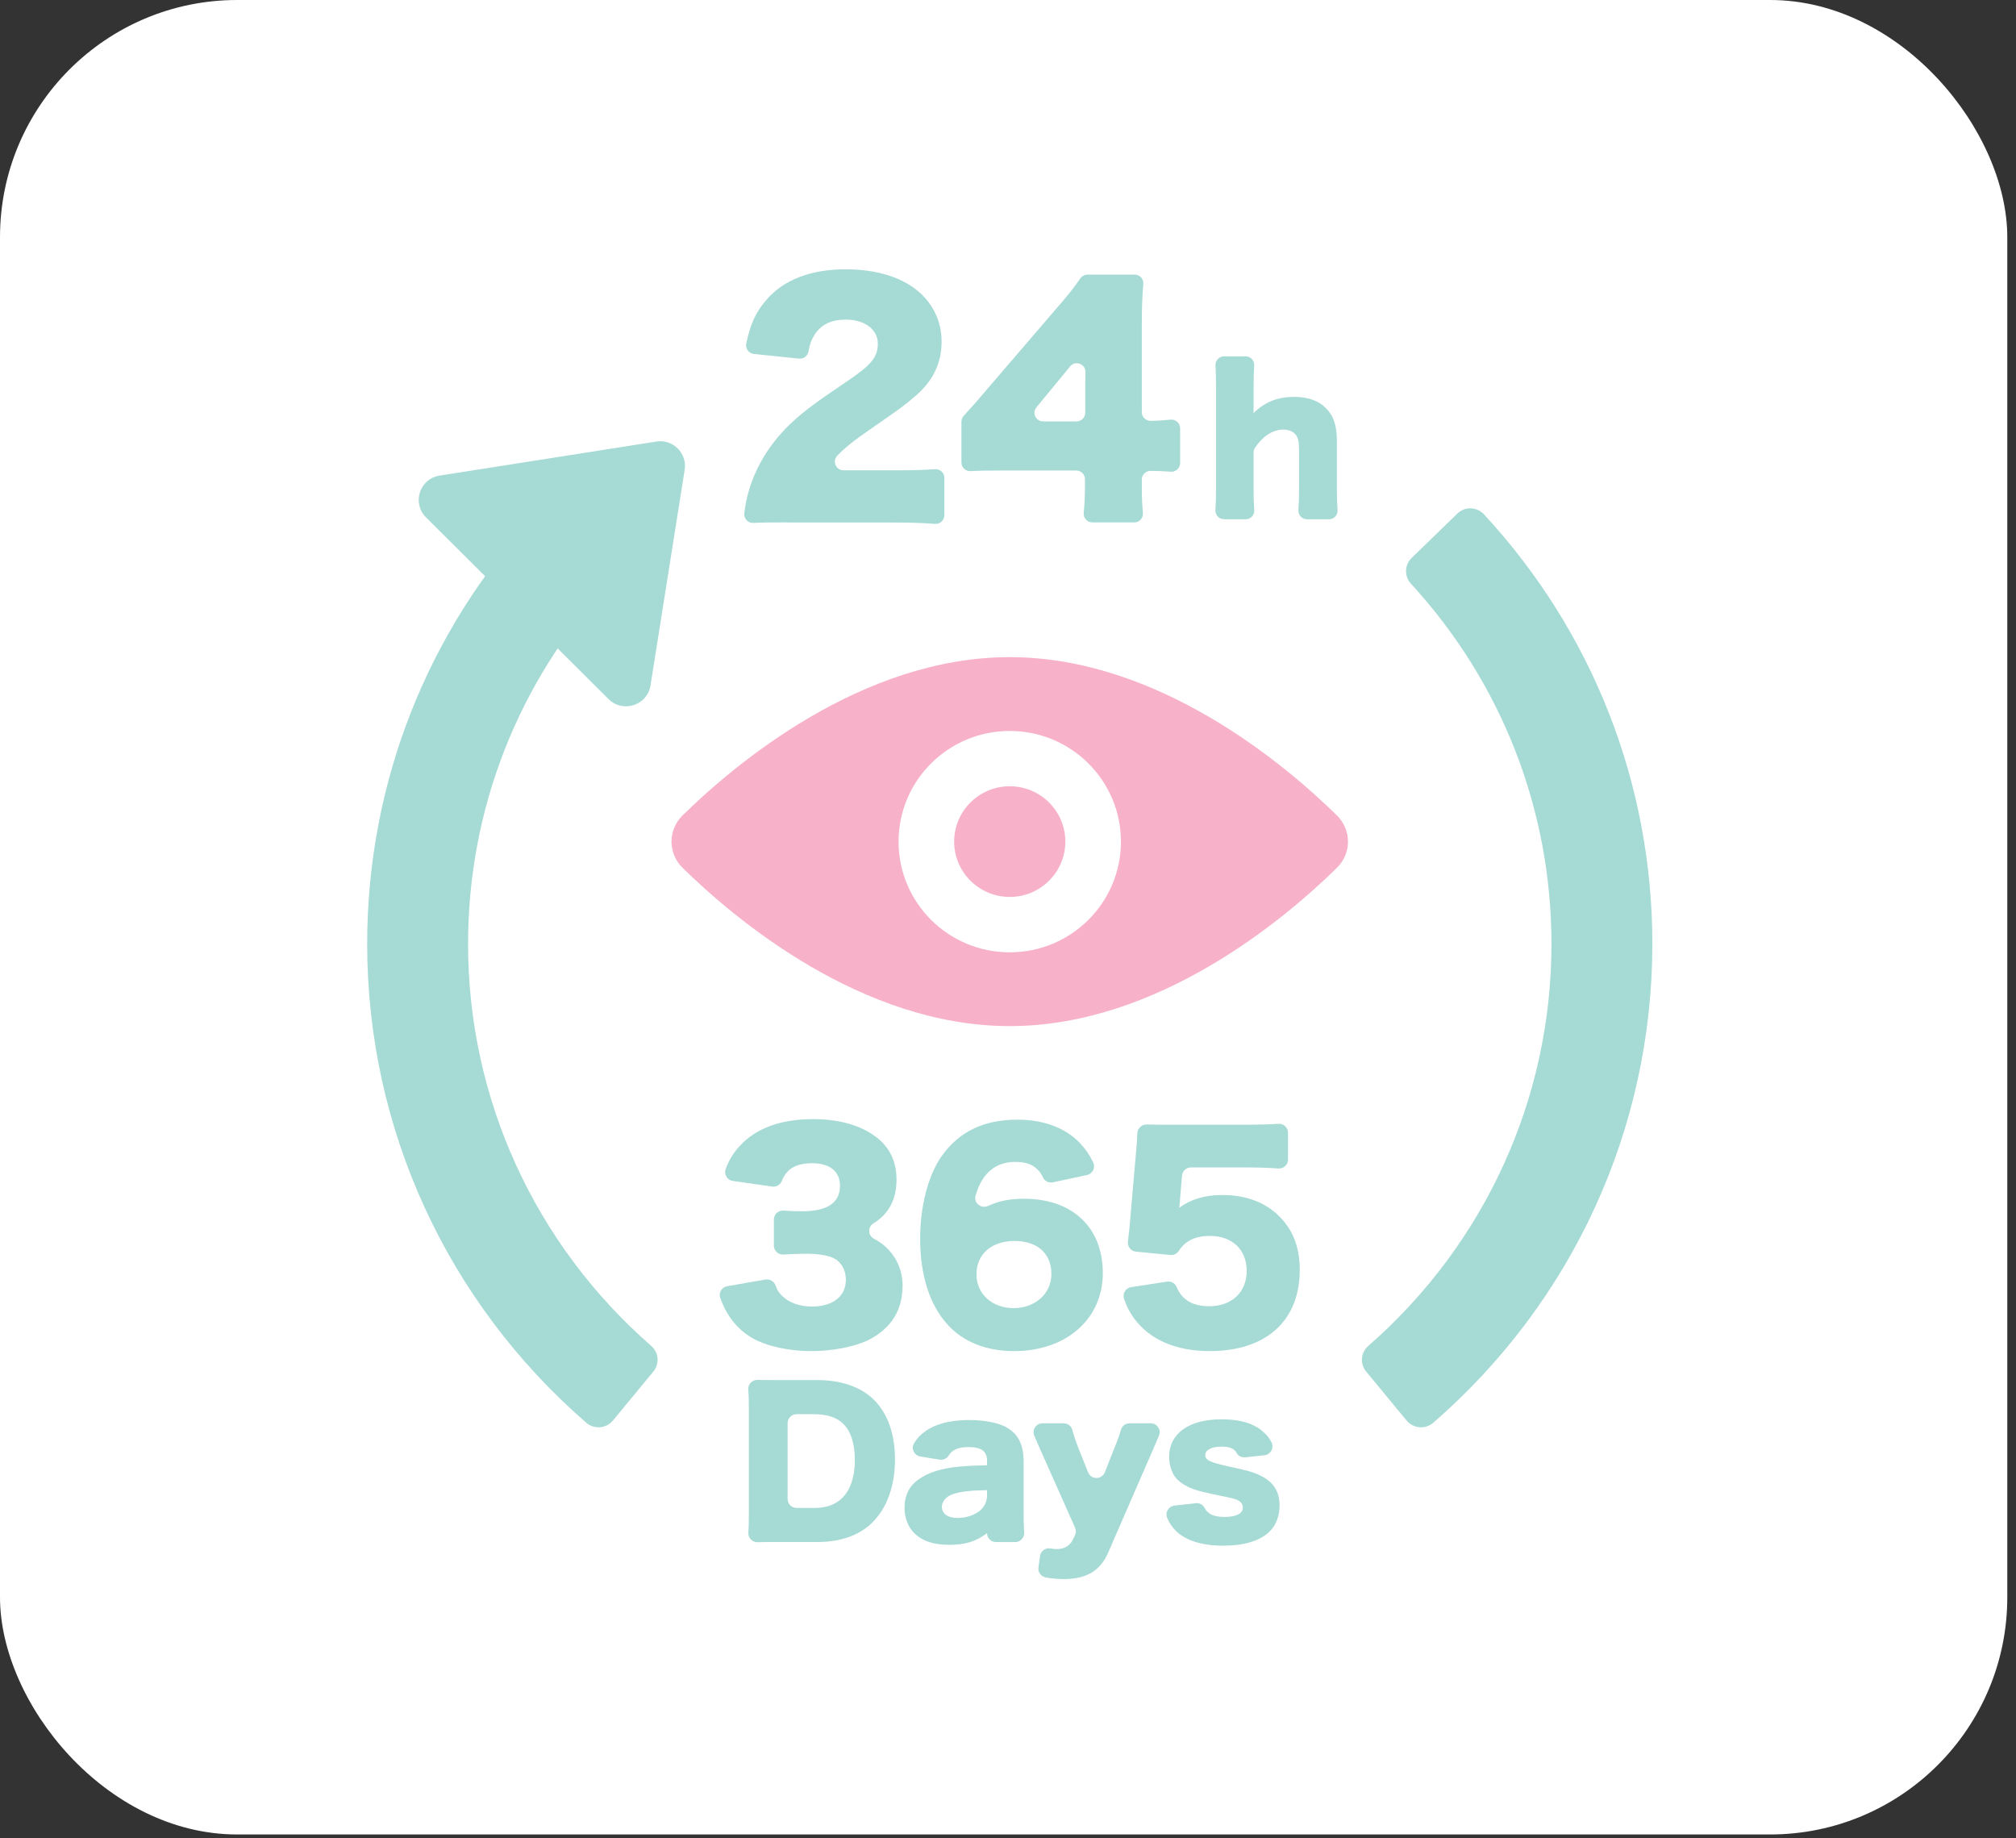 <svg width="204" height="186" viewBox="0 0 204 186" fill="none" xmlns="http://www.w3.org/2000/svg">
<rect x="0" y="0" width="204" height="186" fill="#333333" stroke="none"/>
<rect width="203.119" height="185.609" rx="24" fill="white"/>
<path d="M79.749 52.854C77.892 52.854 76.975 52.867 76.228 52.908C75.684 52.934 75.248 52.465 75.316 51.923C75.428 51.01 75.576 50.289 75.846 49.421C76.633 46.919 78.085 44.632 80.204 42.672C81.355 41.615 82.506 40.742 85.591 38.666C88.194 36.92 88.828 36.137 88.828 34.749C88.828 33.362 87.529 32.337 85.591 32.337C84.138 32.337 83.108 32.82 82.443 33.845C82.119 34.351 81.939 34.821 81.804 35.573C81.723 36.021 81.305 36.334 80.851 36.285L76.282 35.81C75.765 35.757 75.41 35.264 75.513 34.758C75.936 32.749 76.485 31.585 77.541 30.35C79.268 28.331 82.02 27.248 85.564 27.248C89.651 27.248 92.767 28.604 94.283 31.044C94.948 32.1 95.281 33.272 95.281 34.57C95.281 36.768 94.373 38.639 92.498 40.174C91.499 41.047 91.198 41.257 88.109 43.397C86.494 44.507 85.447 45.33 84.723 46.109C84.197 46.673 84.588 47.586 85.361 47.586H90.717C92.417 47.586 93.622 47.55 94.615 47.474C95.124 47.434 95.56 47.837 95.56 48.347V52.129C95.56 52.635 95.128 53.037 94.62 53.002C93.302 52.908 92.133 52.867 90.384 52.867H79.758L79.749 52.854Z" fill="#A5DAD5"/>
<path d="M97.288 42.672C97.288 42.457 97.369 42.246 97.513 42.085C98.655 40.823 98.74 40.725 100.193 39.024L106.763 31.37C108.053 29.898 108.651 29.141 109.321 28.166C109.483 27.928 109.758 27.785 110.045 27.785H114.821C115.334 27.785 115.738 28.224 115.693 28.734C115.581 30.045 115.54 31.146 115.54 32.789V41.705C115.54 42.188 115.932 42.578 116.417 42.578C117.06 42.578 117.735 42.533 118.441 42.461C118.962 42.407 119.417 42.806 119.417 43.33V46.856C119.417 47.367 118.98 47.77 118.468 47.725C117.793 47.671 117.083 47.644 116.449 47.644H116.417C115.932 47.644 115.54 48.033 115.54 48.517V49.148C115.54 50.334 115.572 51.122 115.653 51.878C115.707 52.397 115.307 52.854 114.78 52.854H110.536C110.018 52.854 109.614 52.415 109.663 51.901C109.744 51.077 109.789 50.137 109.789 49.085V48.481C109.789 47.998 109.398 47.608 108.912 47.608H101.223C99.82 47.608 98.983 47.622 98.214 47.666C97.711 47.693 97.288 47.295 97.288 46.794V42.672ZM109.816 39.145C109.816 38.675 109.825 38.169 109.839 37.654C109.861 36.813 108.8 36.423 108.274 37.081C108.224 37.144 108.175 37.207 108.121 37.274L104.879 41.208C104.406 41.776 104.816 42.636 105.558 42.636H108.939C109.425 42.636 109.816 42.246 109.816 41.763V39.14V39.145Z" fill="#A5DAD5"/>
<path d="M123.864 52.533C123.356 52.533 122.951 52.104 122.987 51.598C123.032 50.989 123.05 50.354 123.05 49.544V39.044C123.05 38.198 123.037 37.549 122.996 36.994C122.96 36.488 123.36 36.054 123.873 36.054H126.04C126.553 36.054 126.953 36.492 126.913 37.003C126.872 37.549 126.854 38.162 126.854 39.048V41.147C126.854 41.304 126.836 41.622 126.836 41.801C128.032 40.65 129.283 40.158 130.978 40.158C132.331 40.158 133.406 40.534 134.144 41.268C134.939 42.06 135.277 43.031 135.277 44.598V49.571C135.277 50.318 135.304 50.994 135.349 51.607C135.385 52.113 134.984 52.542 134.472 52.542H132.264C131.756 52.542 131.351 52.113 131.387 51.607C131.432 50.989 131.45 50.354 131.45 49.553V45.489C131.45 44.696 131.369 44.338 131.131 44.003C130.852 43.645 130.416 43.466 129.858 43.466C128.788 43.466 127.772 44.137 126.989 45.31C126.895 45.448 126.85 45.614 126.85 45.784V49.548C126.85 50.318 126.868 50.945 126.917 51.594C126.958 52.104 126.558 52.538 126.045 52.538H123.859L123.864 52.533Z" fill="#A5DAD5"/>
<path d="M44.487 48.119L66.418 44.677C68.095 44.413 69.547 45.855 69.282 47.529L65.824 69.357C65.505 71.371 63.027 72.172 61.579 70.731L43.106 52.344C41.658 50.903 42.463 48.437 44.487 48.119Z" fill="#A5DAD5"/>
<path d="M62.013 143.73C61.339 144.545 60.12 144.643 59.324 143.949C45.209 131.695 37.155 114.15 37.155 95.508C37.155 79.301 43.19 63.94 54.194 52.039C54.913 51.265 56.132 51.229 56.892 51.968L61.514 56.457C62.238 57.16 62.27 58.305 61.591 59.048C52.404 69.052 47.363 81.929 47.363 95.513C47.363 111.151 54.099 125.872 65.907 136.188C66.667 136.851 66.757 137.992 66.114 138.771L62.018 143.734L62.013 143.73Z" fill="#A5DAD5"/>
<path d="M142.344 143.73C143.018 144.545 144.237 144.643 145.033 143.949C159.148 131.699 167.202 114.15 167.202 95.508C167.202 79.301 161.167 63.94 150.163 52.039C149.444 51.265 148.225 51.229 147.465 51.968L142.843 56.457C142.119 57.16 142.087 58.305 142.766 59.048C151.953 69.052 156.994 81.929 156.994 95.513C156.994 111.151 150.258 125.872 138.449 136.188C137.689 136.851 137.6 137.992 138.243 138.771L142.339 143.734L142.344 143.73Z" fill="#A5DAD5"/>
<path d="M102.176 79.553C99.073 79.553 96.551 82.064 96.551 85.152C96.551 88.24 99.073 90.751 102.176 90.751C105.279 90.751 107.802 88.24 107.802 85.152C107.802 82.064 105.279 79.553 102.176 79.553ZM135.286 82.507C130.038 77.355 117.195 66.488 102.176 66.488C87.157 66.488 74.314 77.355 69.067 82.507C67.578 83.966 67.578 86.342 69.067 87.801C74.314 92.953 87.157 103.82 102.176 103.82C117.195 103.82 130.038 92.953 135.286 87.801C136.774 86.342 136.774 83.966 135.286 82.507ZM102.176 96.355C95.962 96.355 90.925 91.342 90.925 85.156C90.925 78.971 95.962 73.958 102.176 73.958C108.391 73.958 113.427 78.971 113.427 85.156C113.427 91.342 108.391 96.355 102.176 96.355Z" fill="#F7B1C9"/>
<path d="M77.467 129.465C77.912 129.389 78.349 129.653 78.488 130.083C78.614 130.477 78.78 130.741 79.064 131.041C79.792 131.792 80.871 132.195 82.166 132.195C84.271 132.195 85.593 131.148 85.593 129.51C85.593 128.409 85.053 127.549 84.136 127.2C83.515 126.985 82.679 126.851 81.627 126.851C80.889 126.851 80.071 126.878 79.284 126.932C78.758 126.968 78.308 126.556 78.308 126.028V123.391C78.308 122.868 78.753 122.447 79.279 122.487C79.877 122.532 80.489 122.554 81.168 122.554C83.731 122.554 84.999 121.695 84.999 119.976C84.999 118.526 83.974 117.694 82.193 117.694C80.543 117.694 79.594 118.249 79.104 119.502C78.951 119.887 78.546 120.115 78.133 120.053L74.158 119.484C73.578 119.404 73.227 118.804 73.438 118.258C73.82 117.269 74.225 116.629 74.882 115.917C76.527 114.145 79.01 113.231 82.301 113.231C85.242 113.231 87.67 114.037 89.208 115.514C90.207 116.508 90.719 117.797 90.719 119.327C90.719 121.35 89.941 122.827 88.381 123.776C87.787 124.134 87.819 125.021 88.435 125.334C88.831 125.535 89.19 125.782 89.555 126.095C90.688 127.115 91.335 128.512 91.335 130.069C91.335 131.439 90.957 132.701 90.256 133.641C89.662 134.447 88.718 135.199 87.72 135.655C86.317 136.3 84.131 136.702 82.108 136.702C79.68 136.702 77.251 136.138 75.821 135.199C74.58 134.393 73.636 133.211 73.042 131.734C72.984 131.604 72.934 131.475 72.885 131.331C72.701 130.803 73.029 130.23 73.587 130.136L77.458 129.465H77.467Z" fill="#A5DAD5"/>
<path d="M106.553 119.624C106.153 119.709 105.73 119.521 105.555 119.154C105.029 118.044 104.152 117.557 102.749 117.557C101.103 117.557 99.862 118.335 99.133 119.866C98.958 120.233 98.828 120.582 98.715 120.972C98.508 121.706 99.277 122.332 99.974 122.019C99.997 122.01 100.024 121.996 100.046 121.988C101.072 121.504 102.232 121.289 103.635 121.289C108.518 121.289 111.594 124.19 111.594 128.809C111.594 133.428 107.925 136.704 102.609 136.704C99.803 136.704 97.429 135.764 95.864 133.992C94.057 132.004 93.112 128.997 93.112 125.344C93.112 121.961 93.949 118.819 95.352 116.885C97.105 114.468 99.588 113.287 102.96 113.287C105.604 113.287 107.817 114.119 109.274 115.65C109.836 116.245 110.227 116.814 110.614 117.601C110.874 118.129 110.569 118.765 109.989 118.89L106.549 119.624H106.553ZM98.81 128.943C98.81 130.93 100.402 132.353 102.56 132.353C104.718 132.353 106.391 130.93 106.391 128.889C106.391 126.848 104.988 125.559 102.668 125.559C100.348 125.559 98.81 126.875 98.81 128.943Z" fill="#A5DAD5"/>
<path d="M119.408 121.341C119.408 121.475 119.381 121.744 119.327 122.2C120.541 121.314 121.944 120.911 123.697 120.911C126.099 120.911 128.068 121.663 129.498 123.113C130.847 124.483 131.522 126.229 131.522 128.484C131.522 133.64 128.122 136.702 122.402 136.702C119.003 136.702 116.332 135.547 114.767 133.399C114.322 132.799 114.025 132.226 113.746 131.429C113.557 130.892 113.899 130.315 114.466 130.23L118.085 129.675C118.49 129.612 118.899 129.823 119.052 130.199C119.605 131.532 120.685 132.163 122.375 132.163C124.642 132.163 126.153 130.74 126.153 128.592C126.153 126.443 124.696 125.047 122.429 125.047C120.95 125.047 119.925 125.553 119.291 126.551C119.106 126.842 118.778 127.012 118.432 126.976L114.947 126.64C114.439 126.591 114.07 126.13 114.133 125.624C114.187 125.199 114.236 124.792 114.281 124.349L115.01 115.97C115.046 115.594 115.068 115.187 115.091 114.654C115.109 114.157 115.531 113.764 116.03 113.777C116.53 113.79 116.952 113.795 117.816 113.795H125.883C127.551 113.795 128.54 113.768 129.354 113.705C129.885 113.665 130.335 114.081 130.335 114.609V117.322C130.335 117.845 129.885 118.262 129.359 118.226C128.302 118.15 127.259 118.118 125.937 118.118H120.514C120.042 118.118 119.646 118.481 119.605 118.951L119.408 121.341Z" fill="#A5DAD5"/>
<path d="M75.778 142.471C75.778 141.66 75.764 141.101 75.719 140.586C75.674 140.072 76.111 139.602 76.65 139.615C77.096 139.628 77.644 139.633 78.53 139.633H82.667C85.1 139.633 87.06 140.304 88.387 141.584C89.83 143.003 90.563 145.071 90.563 147.689C90.563 150.308 89.772 152.554 88.27 154.049C86.943 155.347 85.064 156.019 82.707 156.019H78.53C77.676 156.019 77.123 156.023 76.659 156.037C76.124 156.05 75.692 155.607 75.728 155.074C75.764 154.573 75.778 154.014 75.778 153.203V142.471ZM82.348 152.577C83.634 152.577 84.542 152.241 85.257 151.534C86.067 150.706 86.503 149.386 86.503 147.752C86.503 146.118 86.125 144.856 85.356 144.086C84.663 143.397 83.715 143.084 82.289 143.084H80.608C80.104 143.084 79.699 143.491 79.699 143.988V151.668C79.699 152.17 80.108 152.572 80.608 152.572H82.348V152.577Z" fill="#A5DAD5"/>
<path d="M99.881 147.79C99.881 146.846 99.306 146.412 98.002 146.412C96.999 146.412 96.365 146.672 96.001 147.262C95.807 147.571 95.447 147.741 95.083 147.683L93.141 147.37C92.52 147.271 92.174 146.582 92.489 146.04C92.781 145.539 93.141 145.163 93.649 144.801C94.719 144.053 96.18 143.677 98.1 143.677C99.567 143.677 100.987 143.955 101.761 144.367C103.029 145.056 103.582 146.139 103.582 147.911V153.229C103.582 153.976 103.596 154.531 103.632 155.055C103.667 155.578 103.254 156.026 102.723 156.026H100.79C100.286 156.026 99.881 155.619 99.881 155.122C98.775 155.968 97.664 156.303 96.041 156.303C94.539 156.303 93.41 155.95 92.619 155.22C91.909 154.571 91.531 153.627 91.531 152.544C91.531 151.304 92.025 150.319 92.974 149.67C93.981 148.963 95.308 148.547 97.089 148.39C97.862 148.31 98.456 148.292 99.881 148.251V147.799V147.79ZM99.881 150.767C98.118 150.807 97.269 150.906 96.459 151.161C95.749 151.398 95.312 151.89 95.312 152.463C95.312 153.17 95.906 153.587 96.936 153.587C97.745 153.587 98.636 153.291 99.171 152.839C99.625 152.445 99.881 151.913 99.881 151.322V150.771V150.767Z" fill="#A5DAD5"/>
<path d="M105.257 146.649C104.996 146.041 104.807 145.607 104.663 145.275C104.402 144.676 104.843 144.009 105.5 144.009H107.631C108.045 144.009 108.404 144.282 108.508 144.676C108.643 145.199 108.854 145.821 109.137 146.547L110.104 148.968C110.41 149.733 111.498 149.729 111.799 148.963L112.721 146.627C113.095 145.71 113.297 145.15 113.427 144.671C113.535 144.277 113.895 144.009 114.304 144.009H116.436C117.092 144.009 117.533 144.68 117.267 145.28C117.133 145.584 116.966 145.974 116.678 146.649L112.146 157.069C111.354 158.922 109.929 159.768 107.671 159.768C107.051 159.768 106.493 159.719 105.832 159.607C105.347 159.522 105.009 159.074 105.081 158.586L105.243 157.432C105.315 156.903 105.832 156.563 106.358 156.675C106.552 156.715 106.736 156.733 106.947 156.733C107.698 156.733 108.252 156.398 108.548 155.807L108.778 155.341C108.895 155.1 108.899 154.822 108.791 154.576L105.261 146.649H105.257Z" fill="#A5DAD5"/>
<path d="M120.991 152.087C121.369 152.047 121.728 152.244 121.899 152.579C122.219 153.202 122.857 153.483 123.905 153.483C125.092 153.483 125.766 153.148 125.766 152.539C125.766 152.244 125.609 151.989 125.33 151.832C125.051 151.675 124.795 151.595 123.707 151.38C122.205 151.084 121.432 150.888 120.78 150.673C119.831 150.319 119.179 149.867 118.801 149.276C118.486 148.744 118.306 148.077 118.306 147.405C118.306 145.042 120.303 143.605 123.608 143.605C125.488 143.605 126.891 144.017 127.821 144.868C128.186 145.185 128.447 145.503 128.658 145.915C128.95 146.483 128.586 147.168 127.947 147.24L126.045 147.446C125.681 147.486 125.303 147.329 125.137 147.007C124.908 146.568 124.426 146.367 123.626 146.367C122.596 146.367 121.962 146.703 121.962 147.213C121.962 147.723 122.376 147.942 124.336 148.377C126.275 148.788 126.891 148.967 127.583 149.321C128.869 149.952 129.481 150.914 129.481 152.333C129.481 153.376 129.126 154.32 128.473 154.952C127.525 155.896 125.901 156.388 123.783 156.388C121.292 156.388 119.529 155.717 118.581 154.419C118.378 154.132 118.225 153.868 118.099 153.551C117.884 153 118.261 152.396 118.85 152.333L120.986 152.096L120.991 152.087Z" fill="#A5DAD5"/>
</svg>
